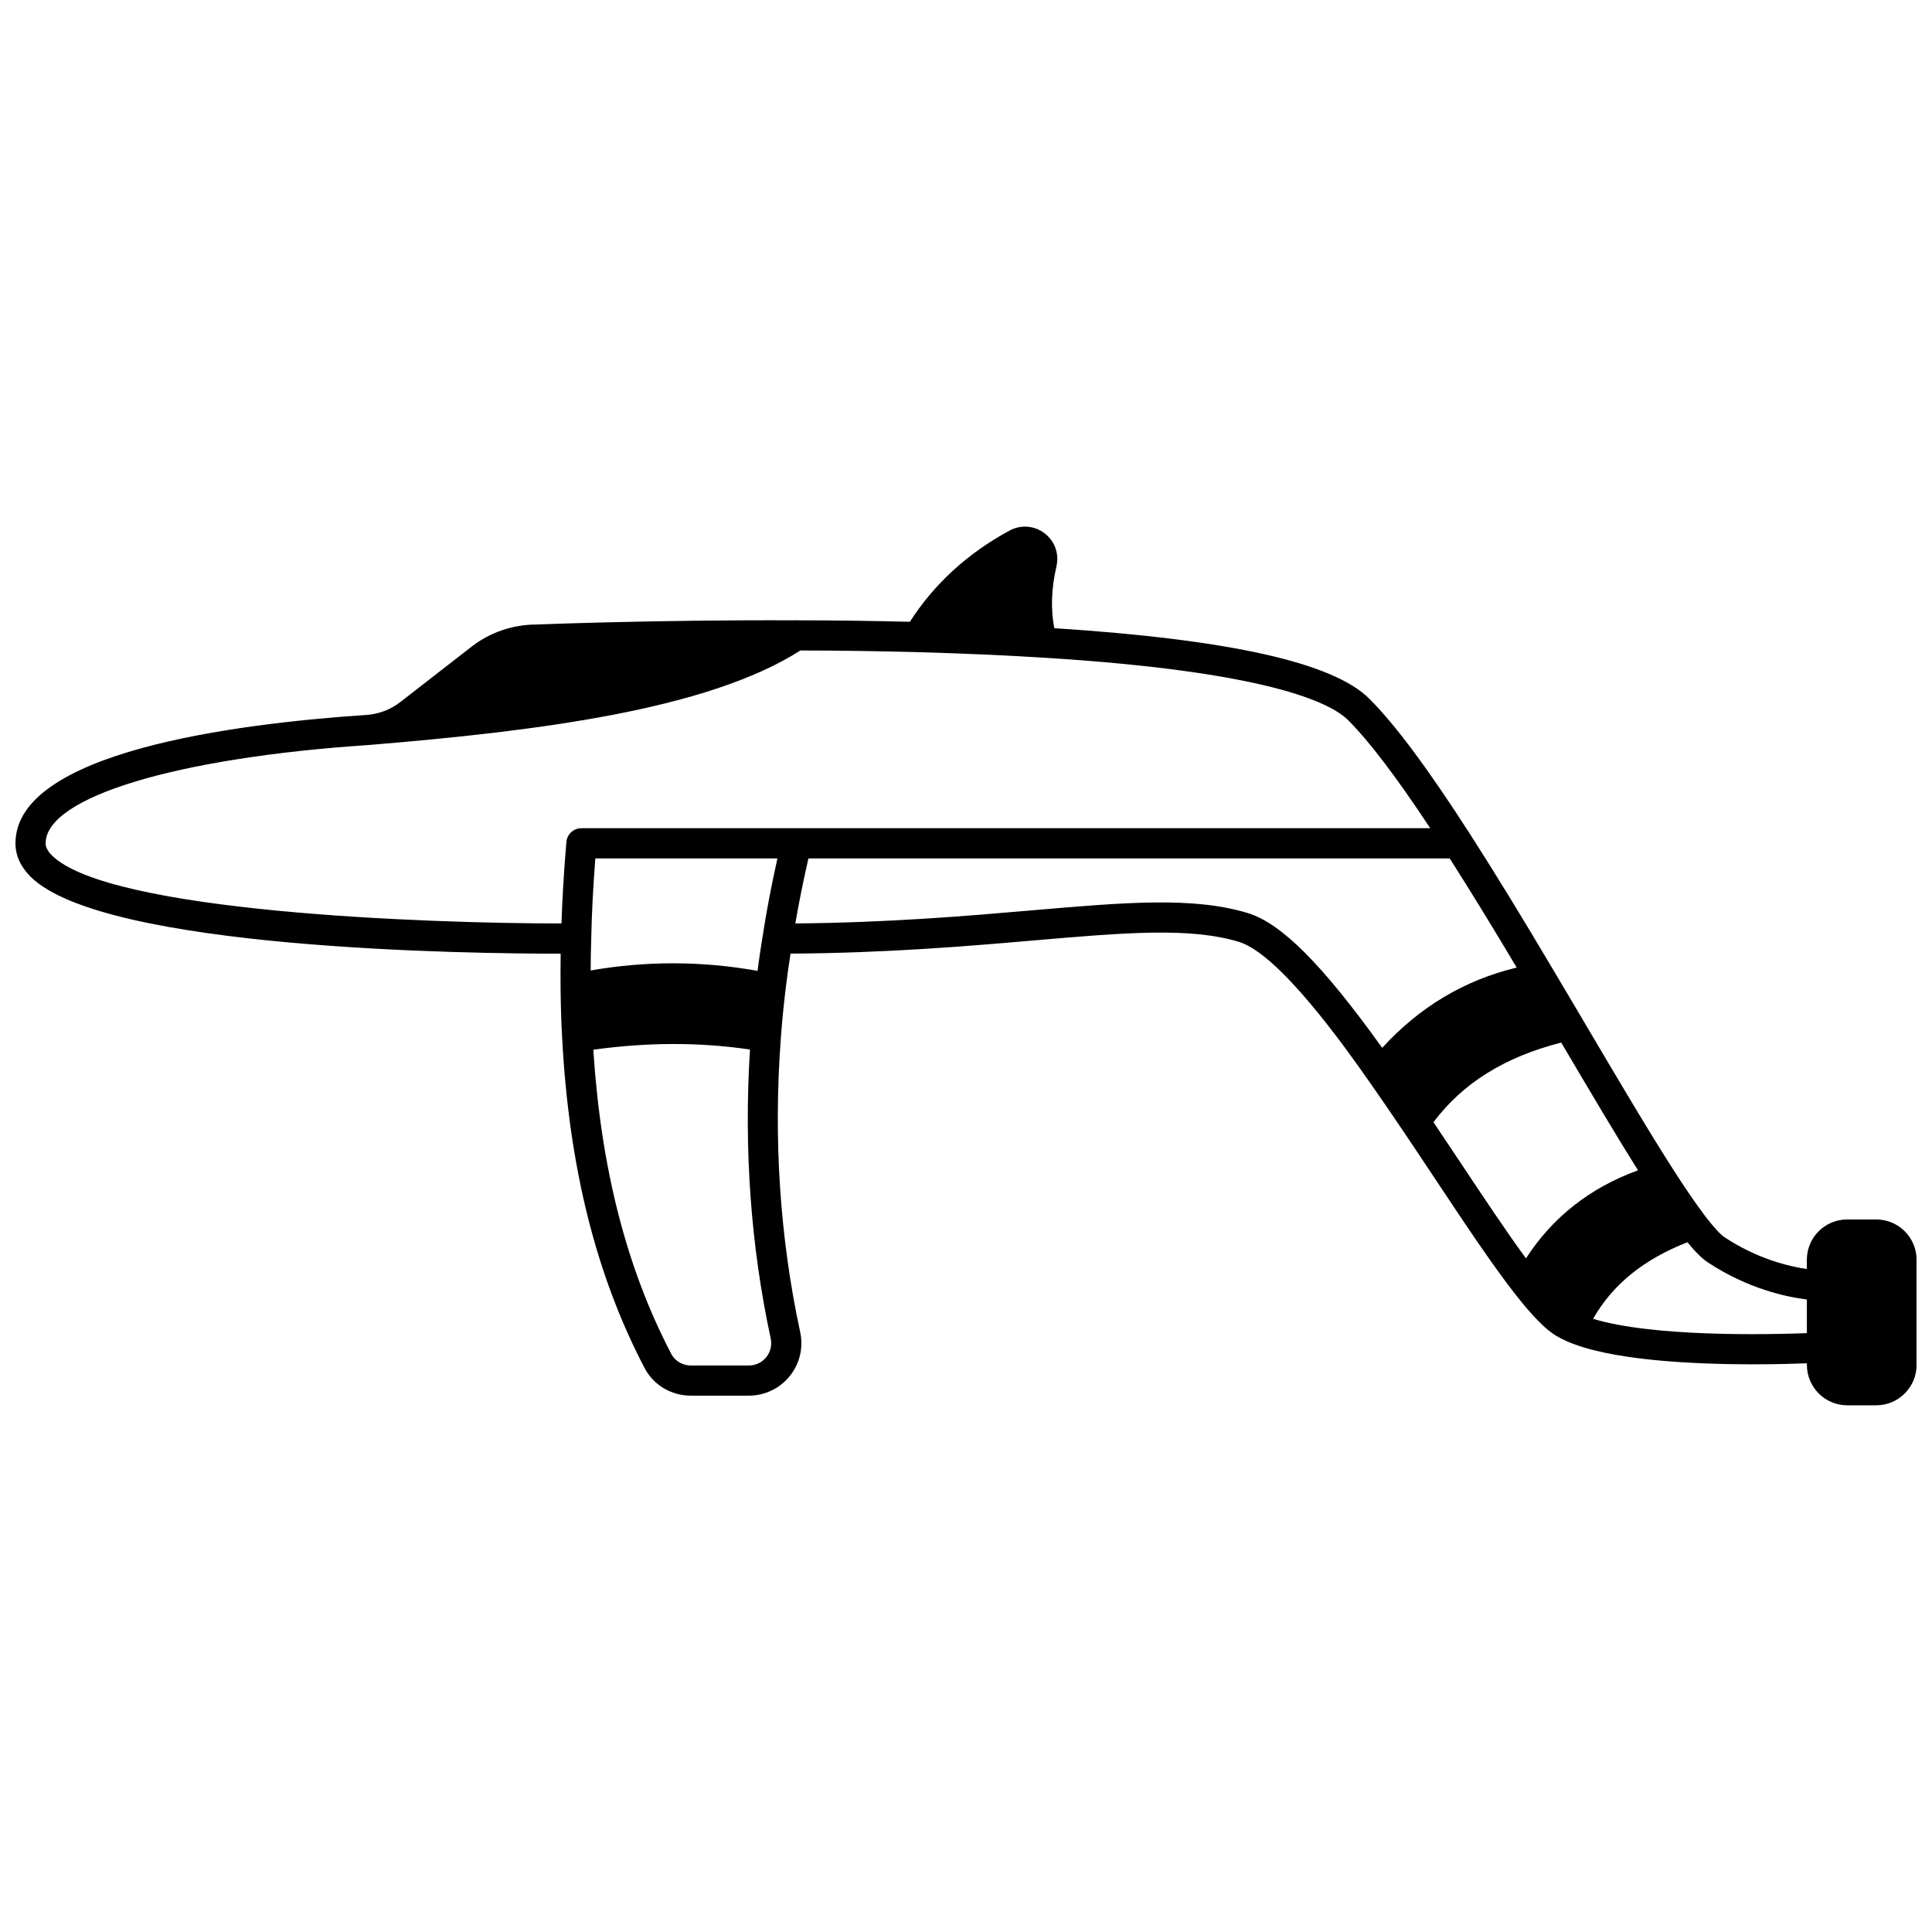 <?xml version="1.0" encoding="UTF-8"?>
<!-- Uploaded to: ICON Repo, www.svgrepo.com, Generator: ICON Repo Mixer Tools -->
<svg width="800px" height="800px" version="1.1" viewBox="144 144 512 512" xmlns="http://www.w3.org/2000/svg">
 <defs>
  <clipPath id="a">
   <path d="m148.09 283h503.81v234h-503.81z"/>
  </clipPath>
 </defs>
 <g clip-path="url(#a)">
  <path d="m641.23 467.17h-7.719c-5.891 0-10.676 4.789-10.676 10.676v2.461c-4.758-0.695-13.148-2.688-21.836-8.441-0.781-0.512-2.34-1.953-5.316-5.856-2.379-3.176-5.106-7.156-8.109-11.84-6.648-10.332-14.73-24.027-23.289-38.527l-2.551-4.324c-2-3.375-4.019-6.789-6.035-10.168-8.312-14.051-15.496-25.77-21.945-35.828-11.203-17.449-19.984-29.27-26.852-36.133-9.582-9.582-36.949-15.703-83.504-18.715-0.953-4.961-0.812-10.422 0.559-16.328 0.789-3.363-0.41-6.742-3.129-8.816-2.731-2.082-6.305-2.348-9.344-0.691-11.133 6.035-19.965 14.164-26.355 24.141-10.605-0.258-20.66-0.387-29.879-0.391-0.066-0.004-0.129-0.039-0.195-0.039-0.078 0-0.152 0.031-0.23 0.039-37.891-0.148-68.566 1.113-68.707 1.121-6.219 0-12.316 2.086-17.164 5.879l-18.836 14.637c-2.598 2.023-5.707 3.211-8.98 3.438-0.027 0.004-0.059 0.004-0.09 0.008-34.742 2.312-92.949 9.809-92.949 34.016 0 3.234 1.359 6.227 4.043 8.883 19.418 19.266 116.89 20.383 140.44 20.359-0.055 3.32-0.043 6.496-0.02 9.297 0.043 4.68 0.176 8.914 0.406 12.926 1.801 34.238 8.941 62.879 21.836 87.559 2.352 4.535 7.07 7.352 12.305 7.352h15.312c4.254 0 8.227-1.895 10.883-5.203 2.648-3.293 3.648-7.555 2.746-11.672-5.394-25.066-7.113-51.293-5.117-77.953 0.328-4.406 0.73-8.516 1.223-12.582 0.414-3.512 0.863-6.676 1.336-9.734 25.562-0.156 47.039-1.988 64.406-3.488 24.062-2.074 41.438-3.574 54.465 0.383 10.828 3.332 28.516 28.504 34.332 36.781 3.027 4.297 6.008 8.676 8.992 13.09 2.871 4.254 5.707 8.52 8.473 12.688 7.914 11.902 15.387 23.148 21.527 30.973 0.023 0.027 0.039 0.047 0.062 0.074 0.004 0.004 0.008 0.008 0.012 0.012 4.43 5.629 7.801 9.051 10.547 10.707 0.785 0.488 1.656 0.934 2.621 1.367 0.004 0.004 0.012 0.004 0.016 0.008 0.004 0 0.004 0.004 0.008 0.004 0.004 0 0.008 0 0.012 0.004 11.449 5.199 33.645 6.238 49.605 6.238 5.926 0 10.941-0.145 14.273-0.273v0.414c0 5.91 4.785 10.715 10.676 10.715h7.719c5.891 0 10.676-4.805 10.676-10.715v-27.871c-0.008-5.867-4.793-10.656-10.684-10.656zm-483.46-96.473c-1.676-1.664-1.676-2.828-1.676-3.211 0-12.176 34.383-22.645 85.559-26.043 0.004 0 0.012 0 0.016-0.004h0.039c44.938-3.711 89.785-9.344 114.41-25.055 9.59 0.012 20.02 0.156 31.047 0.438 12.473 0.363 23.168 0.832 32.703 1.43 60.016 3.644 76.746 11.961 81.387 16.59 5.637 5.637 12.789 15.047 21.766 28.641h-224.94c-2.078 0-3.812 1.59-3.984 3.668-0.672 7.965-1.09 15.055-1.301 21.574-35.84 0-119.92-3.027-135.03-18.027zm142.91 22.102c0.125-6.445 0.48-13.445 1.086-21.312h48.262c-1.637 7.312-2.922 14.102-3.914 20.598-0.492 2.871-0.938 5.965-1.363 9.203-14.691-2.633-29.52-2.672-44.215-0.105 0.008-2.664 0.039-5.484 0.145-8.383zm46.395 110.86c-1.133 1.406-2.828 2.215-4.648 2.215h-15.312c-2.207 0-4.25-1.191-5.211-3.051-11.891-22.758-18.633-49.203-20.676-80.641 14.418-1.996 28.355-2.012 41.52-0.039-1.633 26.148 0.184 51.883 5.492 76.551 0.379 1.758-0.039 3.566-1.164 4.965zm127.62-117.68c-14.516-4.418-32.539-2.856-57.492-0.703-16.918 1.461-37.773 3.238-62.434 3.445 0.938-5.461 2.086-11.172 3.469-17.234l169.95 0.004c5.324 8.352 11.188 17.902 17.758 28.926-13.848 3.316-25.789 10.461-35.648 21.273-15.945-22.211-26.707-32.977-35.605-35.711zm49.191 55.418c7.746-10.344 18.867-17.281 33.852-21.105 7.328 12.418 14.297 24.219 20.348 33.859-12.645 4.582-22.617 12.379-29.691 23.328-5.227-7.137-11.254-16.199-17.582-25.719-2.262-3.402-4.59-6.887-6.926-10.363zm42.297 52.102c5.184-9.109 13.434-15.77 25.004-20.289 2.148 2.613 3.875 4.328 5.41 5.332 10.57 6.996 20.809 9.164 26.242 9.836v8.918c-10.578 0.402-40.82 1.039-56.656-3.797z"/>
 </g>
</svg>